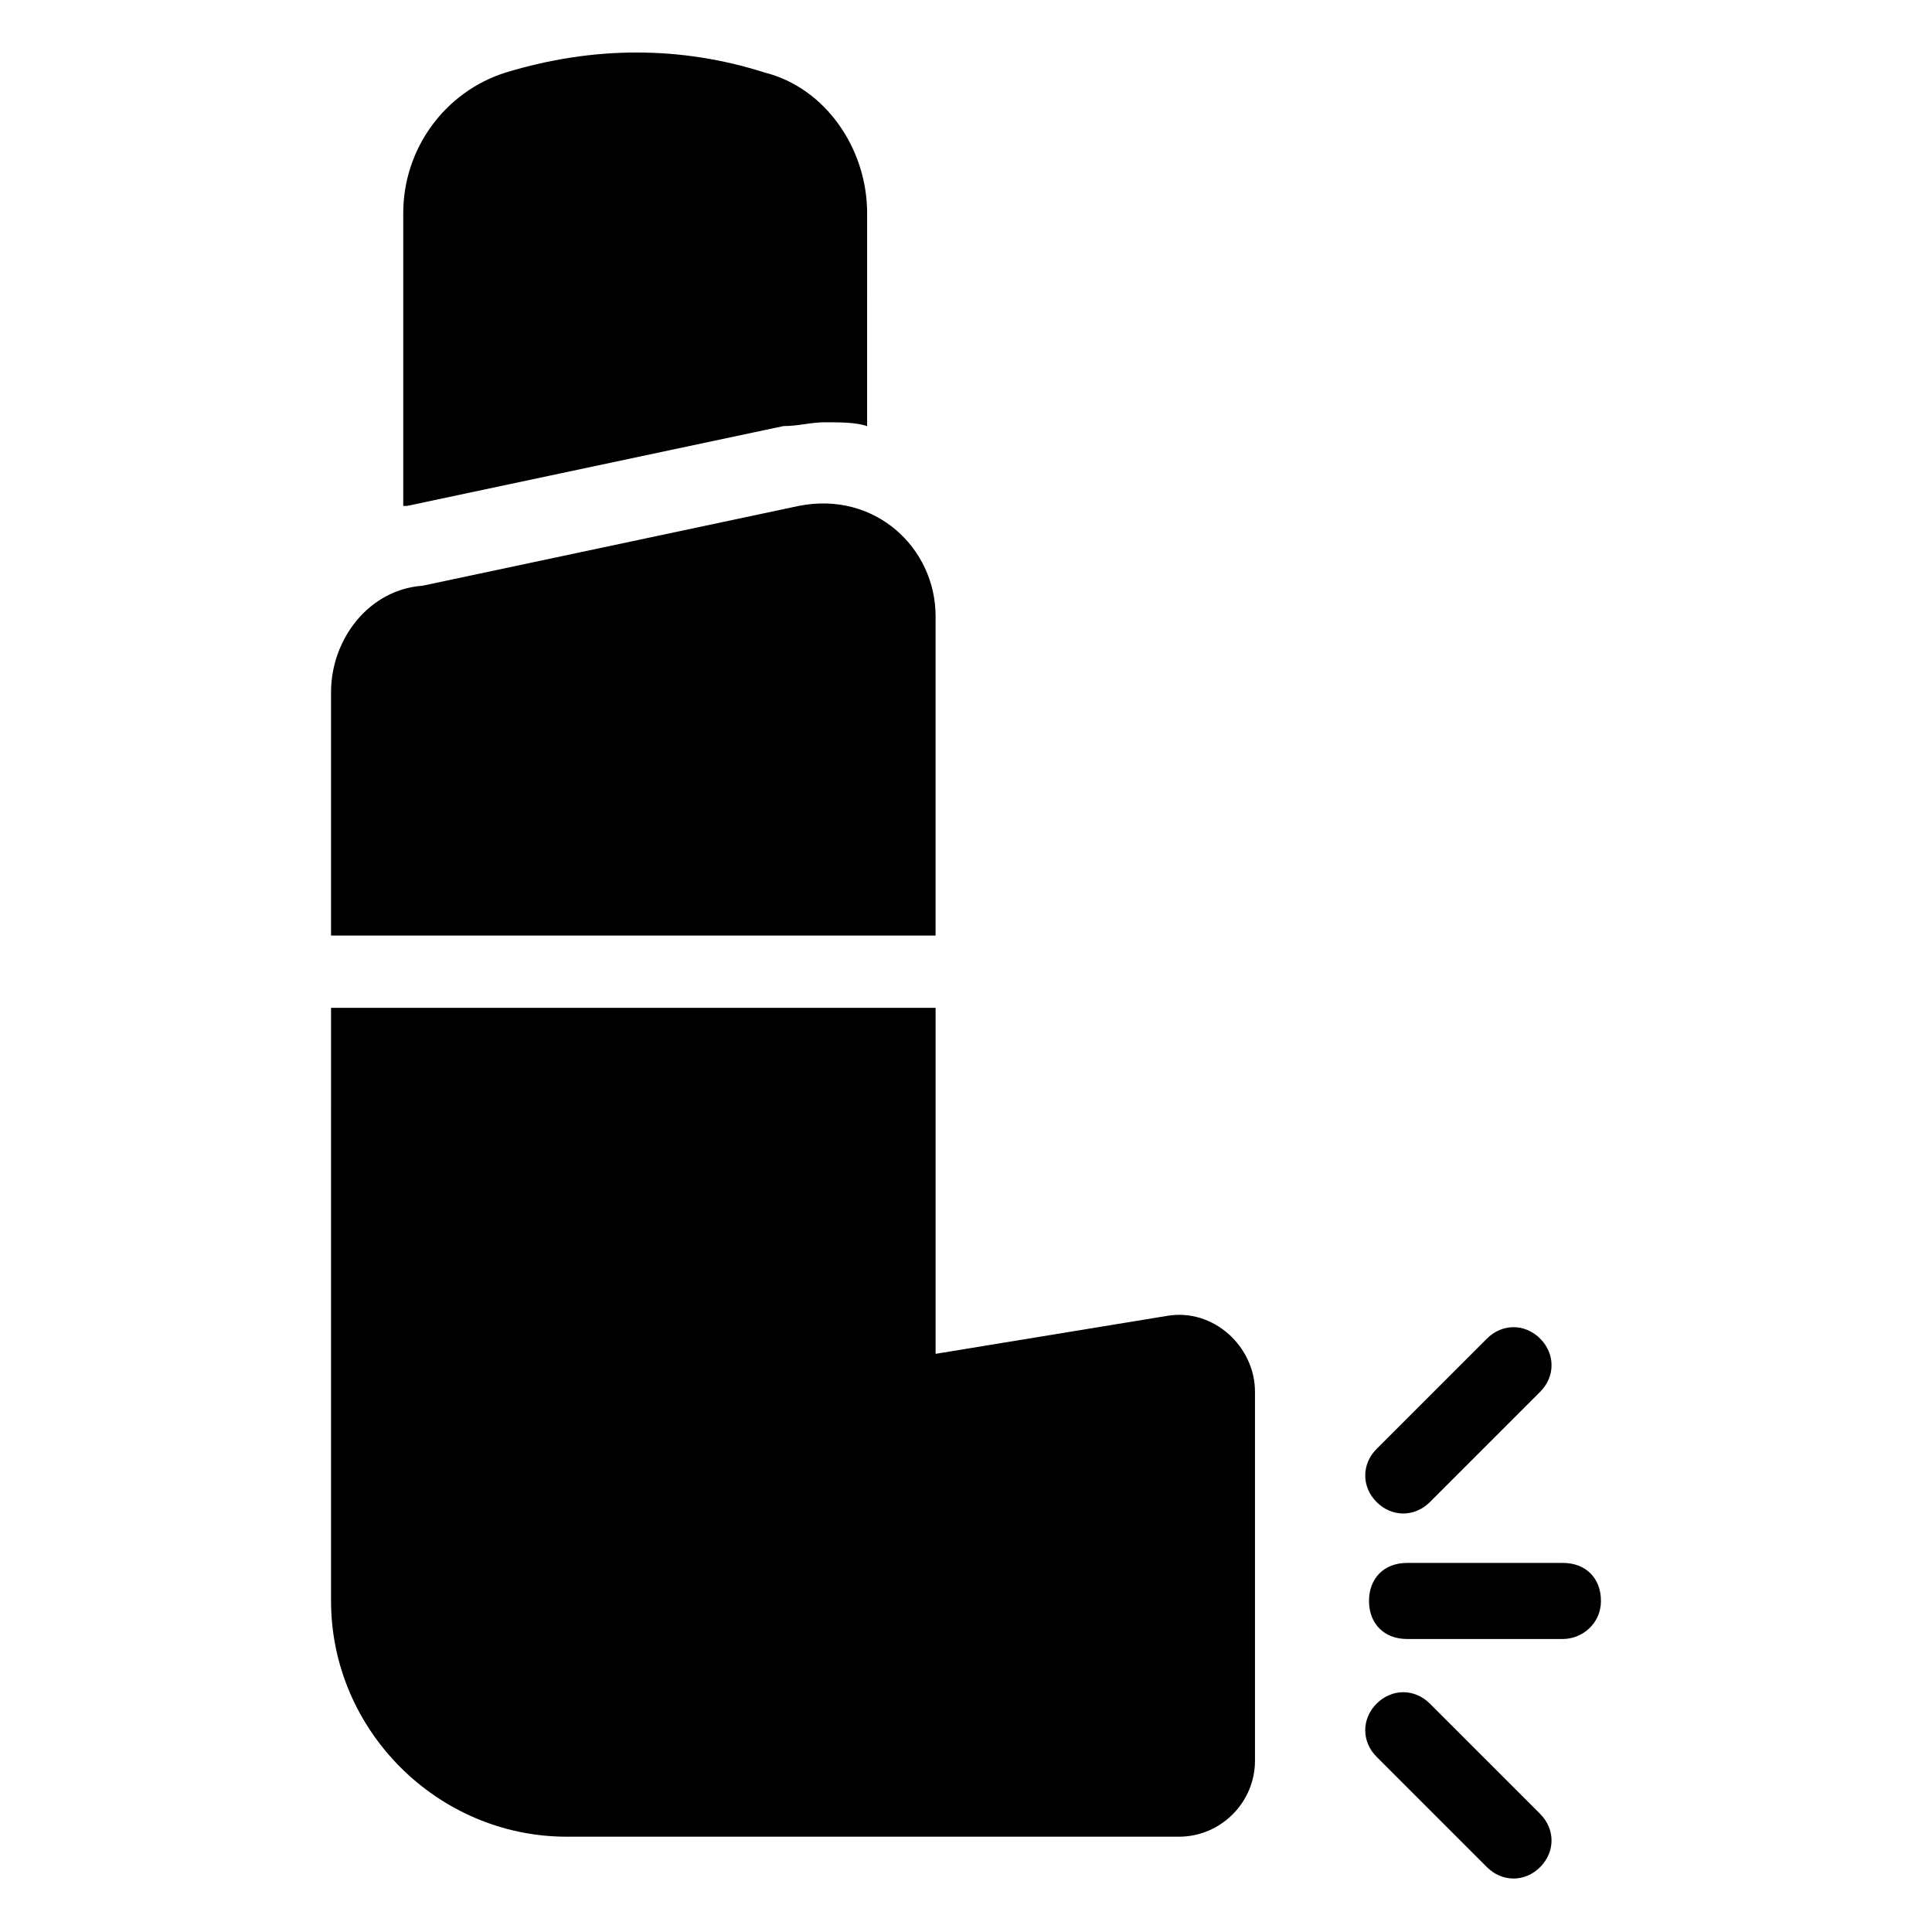 <?xml version="1.0" encoding="UTF-8"?>
<!-- Uploaded to: ICON Repo, www.svgrepo.com, Generator: ICON Repo Mixer Tools -->
<svg fill="#000000" width="800px" height="800px" version="1.1" viewBox="144 144 512 512" xmlns="http://www.w3.org/2000/svg">
 <g>
  <path d="m231.73 327.45v64.488h160.21v-84.641c0-18.137-16.121-33.25-36.273-29.223l-99.754 21.164c-14.109 1.008-24.184 14.105-24.184 28.211z"/>
  <path d="m231.73 568.27c0 34.258 28.215 62.473 62.473 62.473h162.23c11.082 0 20.152-9.07 20.152-20.152v-97.738c0-12.09-11.082-22.168-23.176-20.152l-61.465 10.078v-91.691l-160.21-0.004z"/>
  <path d="m362.71 255.91c4.031 0 8.062 0 11.082 1.008l0.004-56.43c0-17.129-11.082-33.25-27.207-37.281-22.168-7.055-45.344-7.055-68.52 0-16.121 5.039-27.207 20.152-27.207 37.281v77.586h1.008l99.754-21.16c4.035 0.004 7.059-1.004 11.086-1.004z"/>
  <path d="m522.93 542.07 29.223-29.223c4.031-4.031 4.031-10.078 0-14.105-4.031-4.031-10.078-4.031-14.105 0l-29.223 29.223c-4.031 4.031-4.031 10.078 0 14.105 4.027 4.027 10.074 4.027 14.105 0z"/>
  <path d="m568.27 568.27c0-6.047-4.031-10.078-10.078-10.078h-41.312c-6.047 0-10.078 4.031-10.078 10.078s4.031 10.078 10.078 10.078h41.312c5.043 0 10.078-4.031 10.078-10.078z"/>
  <path d="m552.15 624.7-29.223-29.223c-4.031-4.031-10.078-4.031-14.105 0-4.031 4.031-4.031 10.078 0 14.105l29.223 29.223c4.031 4.031 10.078 4.031 14.105 0 4.031-4.031 4.031-10.078 0-14.105z"/>
 </g>
</svg>